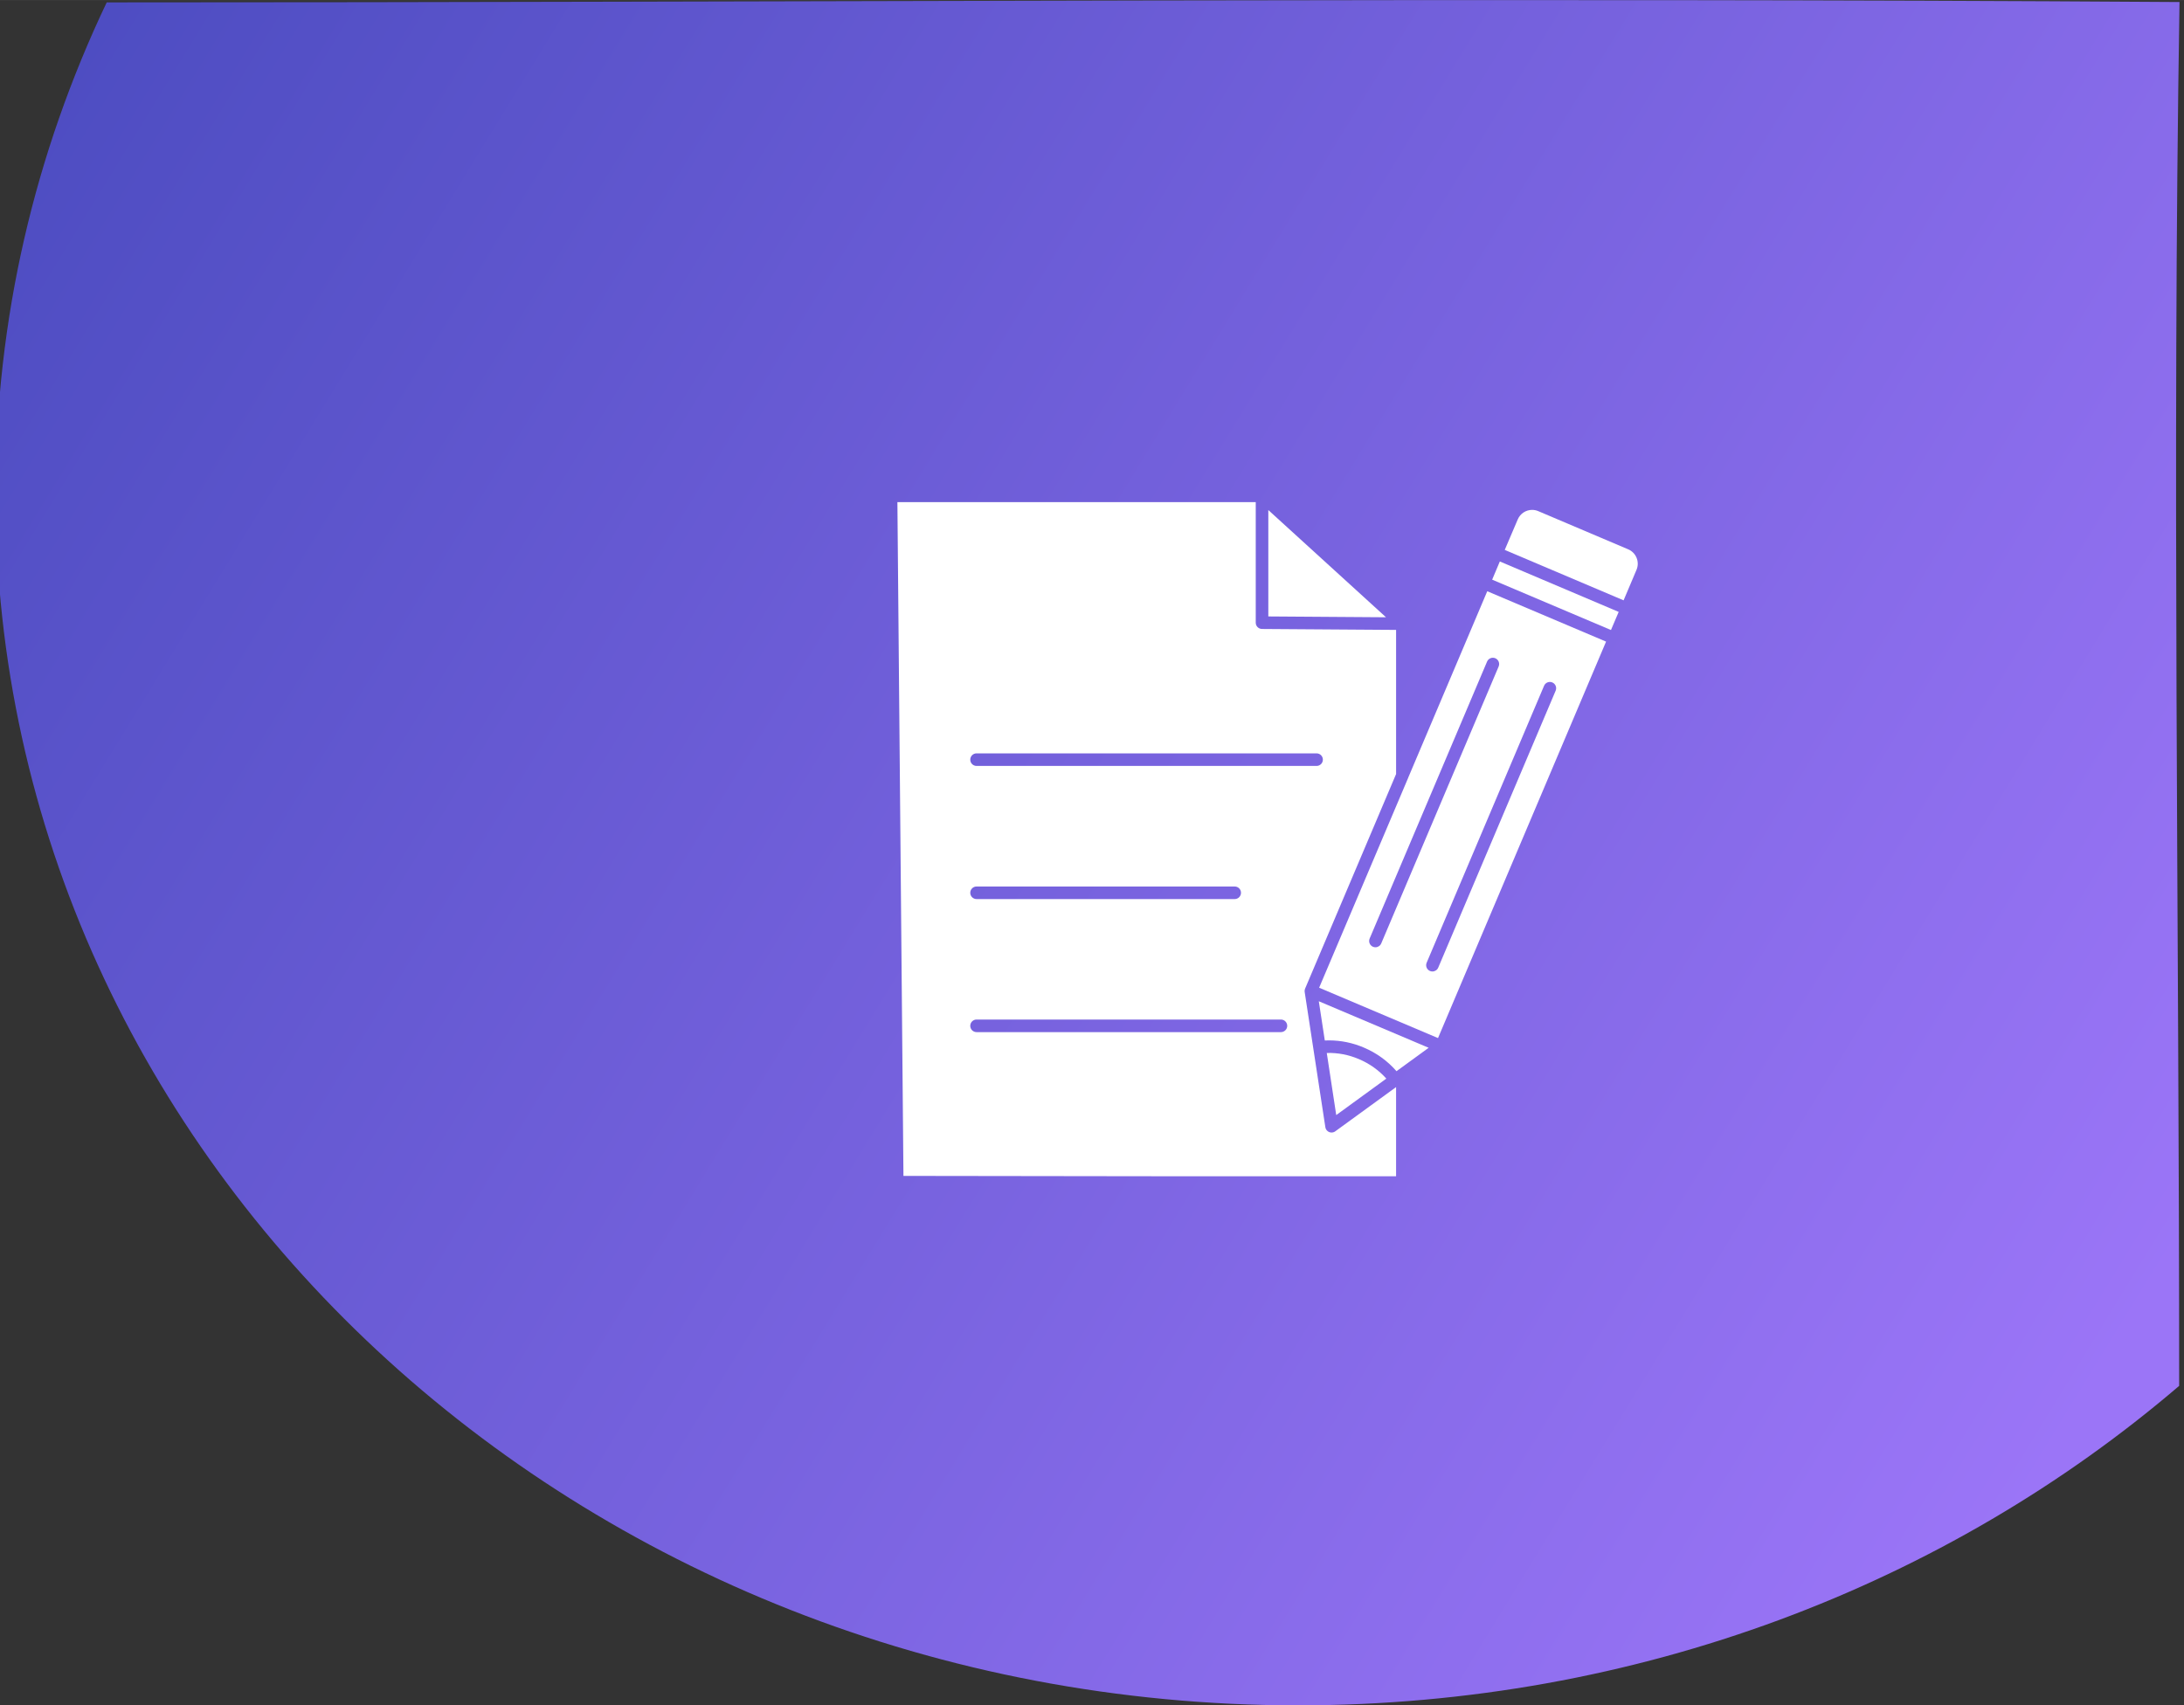 <?xml version="1.0" encoding="UTF-8"?> <!-- Creator: CorelDRAW 2020 (64-Bit) --> <svg xmlns="http://www.w3.org/2000/svg" xmlns:xlink="http://www.w3.org/1999/xlink" xmlns:xodm="http://www.corel.com/coreldraw/odm/2003" xml:space="preserve" width="28.837mm" height="22.52mm" style="shape-rendering:geometricPrecision; text-rendering:geometricPrecision; image-rendering:optimizeQuality; fill-rule:evenodd; clip-rule:evenodd" viewBox="0 0 2883.74 2251.96"><rect x="0" y="0" width="2883.74" height="2251.96" fill="#333333" stroke="none"/> <defs> <style type="text/css"> <![CDATA[ .fil1 {fill:white;fill-rule:nonzero} .fil0 {fill:url(#id0)} ]]> </style> <linearGradient id="id0" gradientUnits="userSpaceOnUse" x1="152.84" y1="-9.3" x2="2878.46" y2="1659.8"> <stop offset="0" style="stop-opacity:1; stop-color:#4E4DC2"></stop> <stop offset="1" style="stop-opacity:1; stop-color:#9B75F7"></stop> </linearGradient> </defs> <g id="Слой_x0020_1">  <path class="fil0" d="M140.92 3.1c901.94,0 1840.27,-6.46 2736.89,-0.48 -9.9,607.34 -0.45,1219.7 -0.45,1827.51 -306.22,261.98 -714.8,421.93 -1163.51,421.93 -949.81,0 -1719.79,-716.67 -1719.79,-1600.73 0,-230.73 52.45,-450.06 146.86,-648.23z"></path> <path class="fil1" d="M1762.03 1494.64c-0.1,0.05 -0.21,0.1 -0.31,0.14 -0.27,0.13 -0.53,0.24 -0.81,0.34 -0.12,0.04 -0.24,0.08 -0.37,0.11 -0.27,0.08 -0.55,0.15 -0.83,0.2 -0.12,0.03 -0.23,0.05 -0.35,0.06 -0.34,0.05 -0.69,0.08 -1.04,0.09 -0.04,0 -0.08,0.01 -0.13,0.01 -0.01,0 -0.01,-0.01 -0.02,-0.01 -0.48,0 -0.96,-0.05 -1.44,-0.14 -0.05,0 -0.11,0 -0.15,-0.01 -0.06,-0.01 -0.12,-0.04 -0.17,-0.05 -0.47,-0.11 -0.93,-0.23 -1.39,-0.42 0,0 -0.01,0 -0.02,-0.01 0,0 0,0 0,0 0,0 0,0 0,0 -0.17,-0.07 -0.31,-0.15 -0.47,-0.23 -0.16,-0.08 -0.34,-0.16 -0.5,-0.25 -0.06,-0.04 -0.12,-0.08 -0.18,-0.12 -0.55,-0.34 -1.05,-0.72 -1.5,-1.17 -0.01,0 -0.01,-0.01 -0.01,-0.01 -0.25,-0.24 -0.48,-0.5 -0.69,-0.77 -0.12,-0.15 -0.22,-0.32 -0.33,-0.48 -0.08,-0.13 -0.18,-0.25 -0.26,-0.39 0,0 0,0 0,0 -0.03,-0.05 -0.05,-0.11 -0.08,-0.16 -0.15,-0.25 -0.29,-0.51 -0.4,-0.78 -0.07,-0.16 -0.13,-0.34 -0.19,-0.51 -0.05,-0.16 -0.13,-0.32 -0.17,-0.49 -0.1,-0.34 -0.18,-0.69 -0.23,-1.05l-0.12 -0.75 -27.17 -177.79c-0.06,-0.39 -0.09,-0.8 -0.09,-1.2 -0.01,-0.09 0.01,-0.18 0.01,-0.27 0.01,-0.4 0.05,-0.8 0.12,-1.19 0.03,-0.14 0.05,-0.27 0.08,-0.41 0.11,-0.48 0.25,-0.95 0.44,-1.41 0,0 0,-0.01 0,-0.01l0 0 120.13 -283.33 0 -190.36 -177.06 -1.23c-4.57,-0.04 -8.25,-3.74 -8.25,-8.3l0 -159.24 -473.16 0 7.99 889.82c219.28,0.51 429.01,0.51 650.47,0.51l0 -117.79 -80.3 58.41c-0.34,0.24 -0.69,0.45 -1.05,0.64zm-472.6 -499.78l448.98 0c4.58,0 8.3,3.72 8.3,8.3 0,4.59 -3.72,8.3 -8.3,8.3l-448.98 0c-4.59,0 -8.3,-3.71 -8.3,-8.3 0,-4.58 3.71,-8.3 8.3,-8.3zm0 175.82l340.87 0c4.59,0 8.3,3.72 8.3,8.3 0,4.58 -3.71,8.3 -8.3,8.3l-340.87 0c-4.59,0 -8.3,-3.72 -8.3,-8.3 0,-4.58 3.71,-8.3 8.3,-8.3zm401.91 192.3l-401.91 0c-4.59,0 -8.3,-3.72 -8.3,-8.3 0,-4.59 3.71,-8.31 8.3,-8.31l401.91 0c4.58,0 8.3,3.72 8.3,8.31 0,4.58 -3.72,8.3 -8.3,8.3z"></path> <path class="fil1" d="M1830.49 1424.37c-9.86,-11.02 -22.19,-19.82 -36.08,-25.69 -13.57,-5.82 -27.87,-8.58 -42.55,-8.17l12.49 82.02 66.14 -48.16z"></path> <path class="fil1" d="M1749.24 1373.83l0.03 0.21c1.79,-0.08 3.59,-0.15 5.37,-0.15 15.95,0 31.51,3.2 46.25,9.53 16.64,7.03 31.38,17.73 43.04,31.16l42.47 -30.92 -145.06 -61.45 7.9 51.62z"></path> <polygon class="fil1" points="1674.68,673.54 1674.68,814.04 1830.08,815.13 "></polygon> <polygon class="fil1" points="1970.24,765.46 2127.12,831.97 2131.89,820.72 2137.29,808.05 1980.37,741.44 "></polygon> <path class="fil1" d="M1859.47 1026.75c-0.06,0.16 -0.09,0.33 -0.15,0.48l-117.54 277.11 156.96 66.5 221.9 -523.57 -156.88 -66.52 -104.29 246zm190.2 -125.55c4.21,1.79 6.19,6.66 4.4,10.89l-155.05 365.75c-1.35,3.16 -4.42,5.06 -7.65,5.06 -1.08,0 -2.18,-0.21 -3.24,-0.66 -4.22,-1.79 -6.19,-6.66 -4.4,-10.88l155.05 -365.76c1.8,-4.22 6.66,-6.19 10.89,-4.4zm-75.27 -31.95c4.22,1.79 6.19,6.66 4.41,10.88l-155.05 365.75c-1.34,3.16 -4.41,5.06 -7.65,5.06 -1.08,0 -2.18,-0.21 -3.23,-0.66 -4.22,-1.79 -6.2,-6.66 -4.41,-10.88l155.05 -365.75c1.79,-4.22 6.66,-6.19 10.88,-4.4z"></path> <path class="fil1" d="M2149.87 725.4l-118.84 -50.46c-2.55,-1.08 -5.23,-1.63 -7.97,-1.63 -8.33,0 -15.8,4.95 -19.02,12.6l-17.18 40.25 156.93 66.61 17.07 -40.34c4.43,-10.46 -0.5,-22.58 -10.99,-27.03z"></path> </g> </svg> 